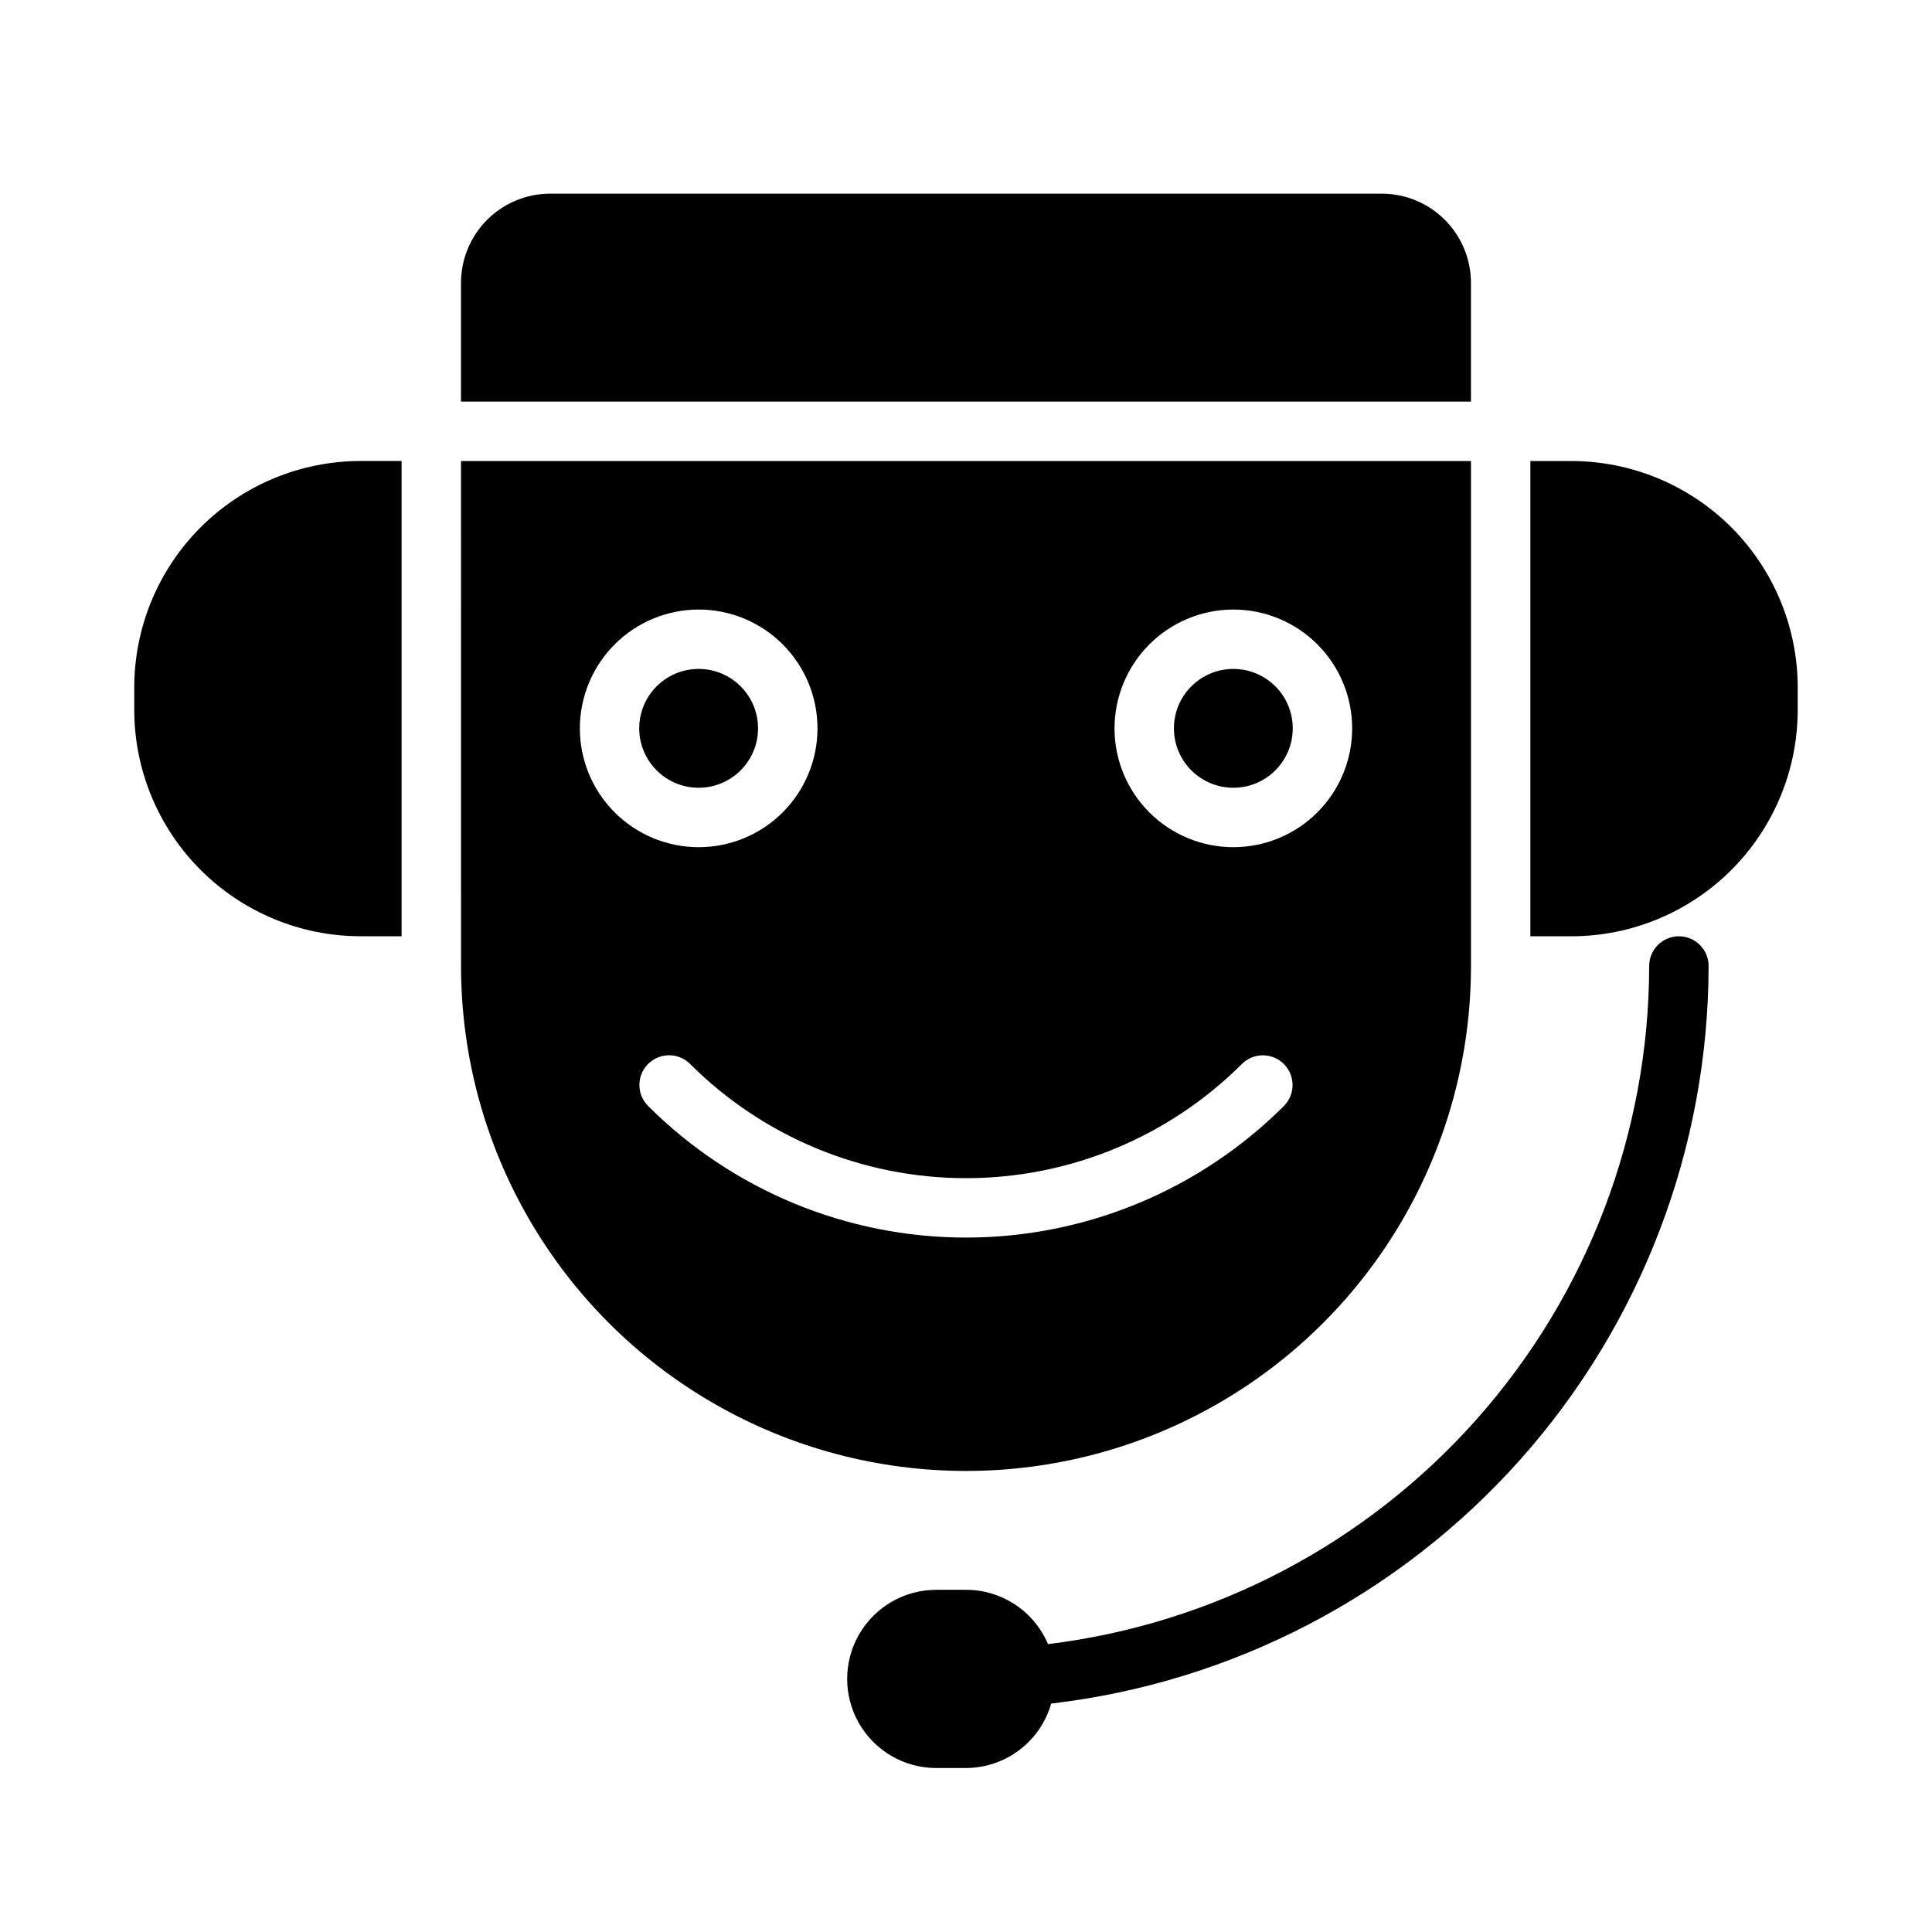 <?xml version="1.0" encoding="UTF-8"?>
<!-- Uploaded to: ICON Repo, www.iconrepo.com, Generator: ICON Repo Mixer Tools -->
<svg fill="#000000" width="800px" height="800px" version="1.1" viewBox="144 144 512 512" xmlns="http://www.w3.org/2000/svg">
 <g>
  <path d="m239.54 392.12h10.887v-125.95h-10.887c-15.895 0.016-31.137 6.34-42.379 17.578-11.238 11.242-17.562 26.48-17.582 42.379v6.035c0.02 15.898 6.344 31.137 17.582 42.379 11.242 11.238 26.484 17.562 42.379 17.578z"/>
  <path d="m486.59 337.02c0 8.695-7.047 15.742-15.742 15.742-8.695 0-15.746-7.047-15.746-15.742 0-8.695 7.051-15.746 15.746-15.746 8.695 0 15.742 7.051 15.742 15.746"/>
  <path d="m344.89 337.02c0 8.695-7.051 15.742-15.746 15.742-8.691 0-15.742-7.047-15.742-15.742 0-8.695 7.051-15.746 15.742-15.746 8.695 0 15.746 7.051 15.746 15.746"/>
  <path d="m266.18 400c0 47.809 25.504 91.988 66.91 115.89s92.418 23.906 133.82 0 66.914-68.086 66.914-115.89v-133.82h-267.65zm204.67-94.465c8.352 0 16.359 3.316 22.266 9.223 5.902 5.902 9.223 13.914 9.223 22.266 0 8.352-3.32 16.359-9.223 22.266-5.906 5.902-13.914 9.223-22.266 9.223-8.352 0-16.359-3.32-22.266-9.223-5.906-5.906-9.223-13.914-9.223-22.266 0.008-8.348 3.328-16.352 9.23-22.258 5.906-5.902 13.91-9.223 22.258-9.23zm2.305 120.39c3.082-3.027 8.027-3.004 11.082 0.051 3.055 3.055 3.078 7.996 0.051 11.078-22.355 22.355-52.672 34.914-84.285 34.914s-61.934-12.559-84.289-34.914c-3.039-3.078-3.023-8.035 0.035-11.094 3.062-3.062 8.02-3.078 11.098-0.035 19.402 19.398 45.715 30.301 73.156 30.301 27.438 0 53.75-10.902 73.152-30.301zm-144-120.39c8.352 0 16.363 3.316 22.266 9.223 5.906 5.902 9.223 13.914 9.223 22.266 0 8.352-3.316 16.359-9.223 22.266-5.902 5.902-13.914 9.223-22.266 9.223-8.348 0-16.359-3.32-22.262-9.223-5.906-5.906-9.223-13.914-9.223-22.266 0.008-8.348 3.328-16.352 9.23-22.258 5.902-5.902 13.906-9.223 22.254-9.23z"/>
  <path d="m620.41 332.17v-6.035c-0.016-15.898-6.34-31.137-17.582-42.379-11.242-11.238-26.484-17.562-42.379-17.578h-10.887v125.95h10.887c15.895-0.016 31.137-6.34 42.379-17.578 11.242-11.242 17.566-26.48 17.582-42.379z"/>
  <path d="m533.82 218.94c-0.008-6.262-2.5-12.262-6.926-16.691-4.426-4.426-10.43-6.918-16.691-6.926h-220.42c-6.262 0.008-12.262 2.5-16.691 6.926-4.426 4.43-6.918 10.43-6.922 16.691v31.488h267.65z"/>
  <path d="m392.12 612.54h7.875c5.106-0.012 10.07-1.684 14.145-4.766 4.074-3.078 7.035-7.402 8.438-12.312 47.938-5.594 92.156-28.586 124.27-64.613 32.109-36.031 49.883-82.59 49.949-130.85 0-4.348-3.527-7.875-7.875-7.875-4.348 0-7.871 3.527-7.871 7.875-0.059 44.23-16.289 86.914-45.633 120.02-29.344 33.098-69.773 54.328-113.68 59.688-1.812-4.269-4.84-7.91-8.707-10.469-3.867-2.559-8.398-3.922-13.035-3.922h-7.875c-8.438 0-16.23 4.5-20.449 11.805-4.219 7.309-4.219 16.312 0 23.617 4.219 7.309 12.012 11.809 20.449 11.809z"/>
 </g>
</svg>